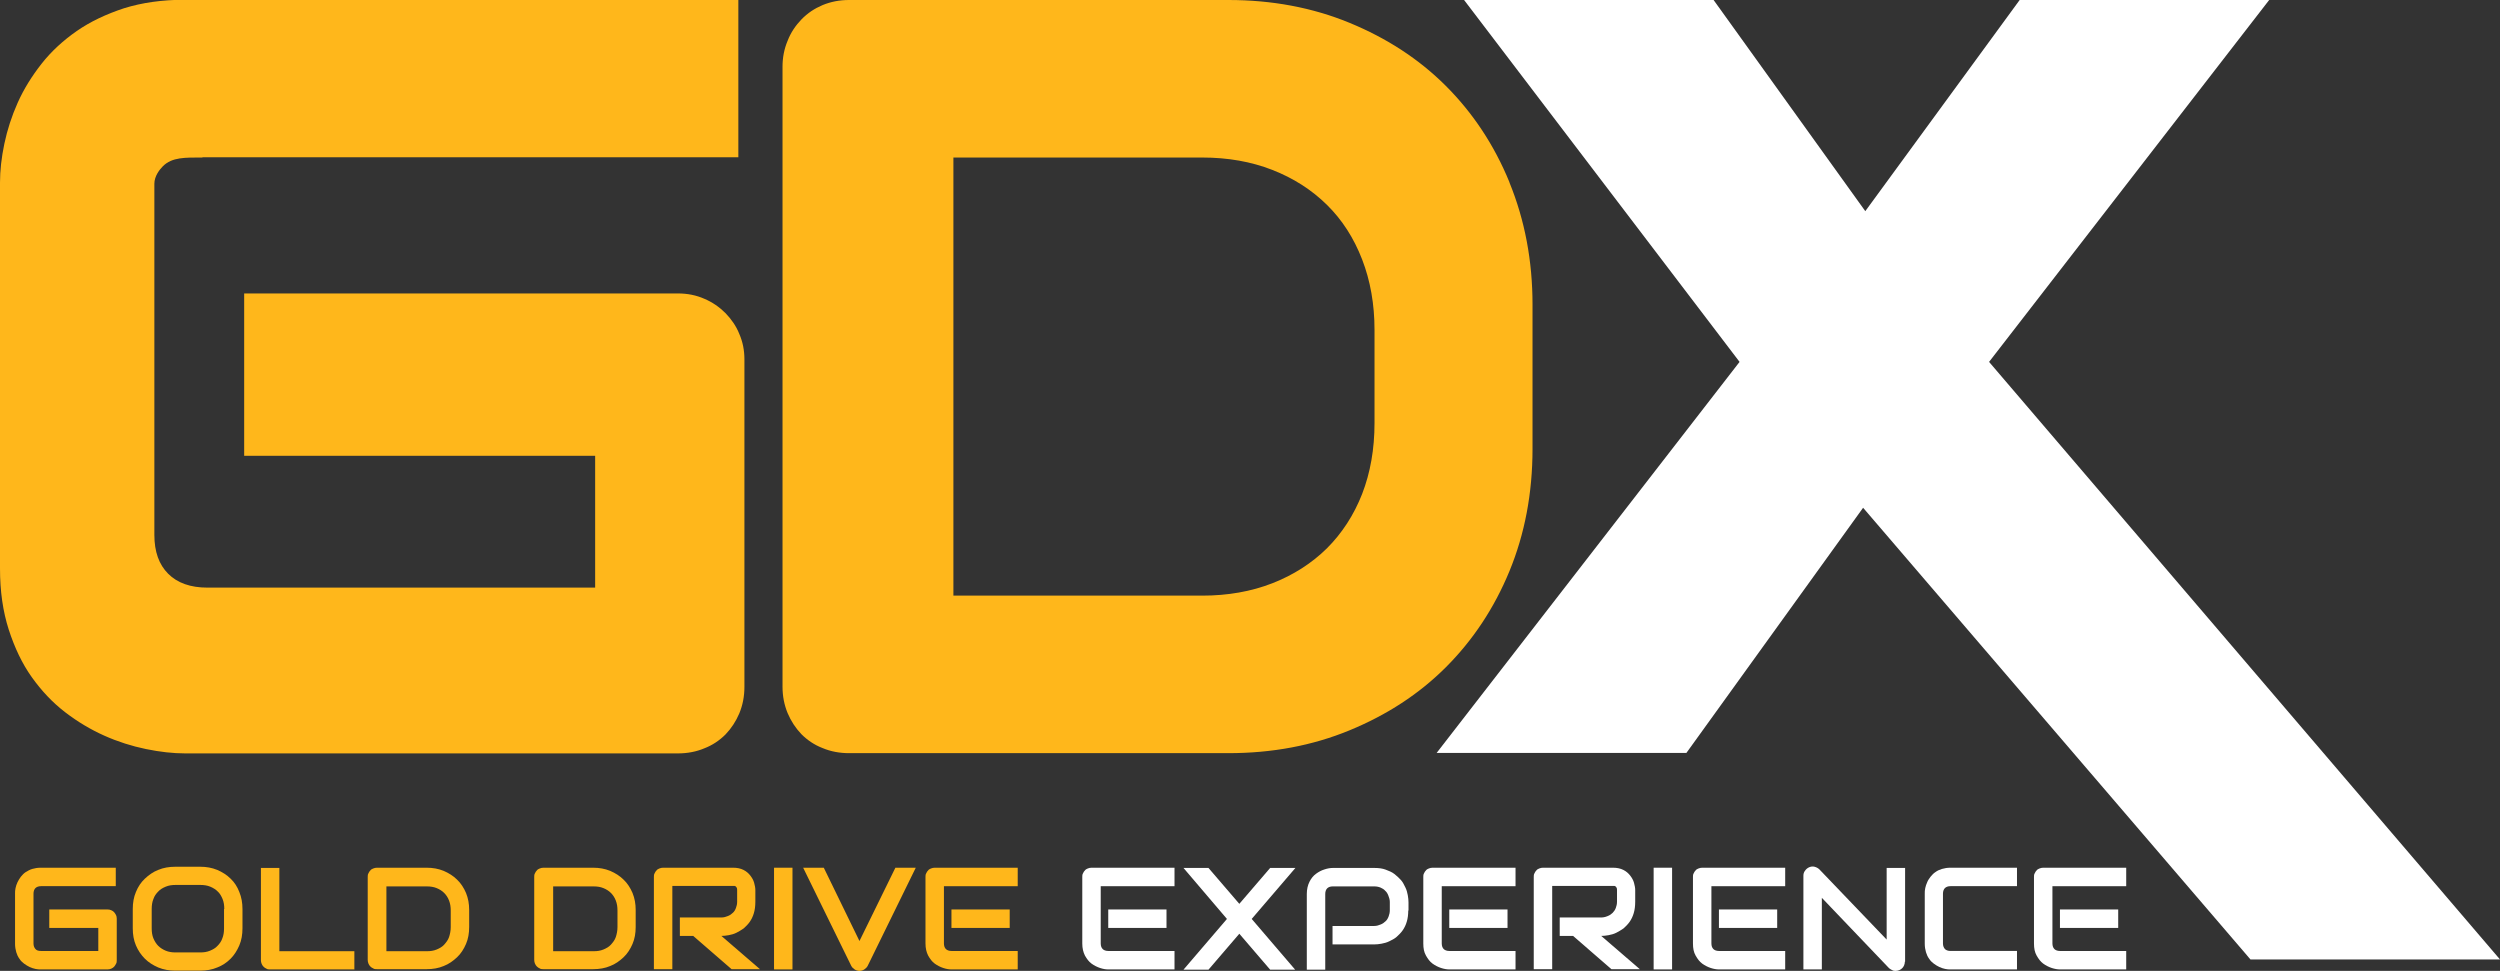 <?xml version="1.0" encoding="UTF-8"?><svg id="Layer_1" xmlns="http://www.w3.org/2000/svg" viewBox="0 0 103 40"><rect x="0" y="0" width="103" height="40" fill="#333333" stroke="none"/><defs><style>.cls-1{fill:#ffb71b;}.cls-1,.cls-2{stroke-width:0px;}.cls-2{fill:#fff;}</style></defs><path class="cls-1" d="M4.81,39.56c0,.05,0,.1-.03.15s-.05.09-.08.12c-.03.03-.07.06-.12.08-.05.02-.1.03-.15.03H1.69c-.07,0-.15,0-.23-.02s-.16-.04-.24-.08c-.08-.04-.15-.08-.23-.14s-.14-.12-.19-.2c-.06-.08-.1-.17-.13-.27-.03-.1-.05-.22-.05-.35v-2.06c0-.07,0-.15.02-.23.02-.08.04-.16.08-.24.04-.08.08-.15.14-.23.06-.07.12-.14.2-.19s.17-.1.27-.13c.1-.03.22-.05.35-.05h3.09v.76H1.69c-.1,0-.18.03-.23.08-.05.05-.08.13-.08.23v2.05c0,.1.03.17.08.23s.13.08.23.08h2.36v-.95h-2.02v-.76h2.4c.05,0,.11.01.15.03.05.02.09.05.12.08.03.04.06.08.08.12s.03.09.03.15v1.71Z"/><path class="cls-1" d="M9.99,38.25c0,.25-.04.49-.13.7-.09.21-.21.4-.36.55-.16.16-.34.28-.55.36-.21.09-.45.13-.7.13h-1.03c-.25,0-.48-.04-.7-.13-.21-.09-.4-.21-.55-.36-.16-.16-.28-.34-.37-.55s-.13-.45-.13-.7v-.8c0-.25.04-.49.13-.7.09-.22.21-.4.37-.55s.34-.28.55-.36c.21-.09.45-.13.7-.13h1.03c.25,0,.48.04.7.13.21.09.4.21.55.36.16.15.28.34.36.55.09.22.13.45.13.7v.8ZM9.24,37.45c0-.15-.02-.29-.07-.41-.05-.12-.11-.23-.2-.31-.09-.09-.19-.15-.31-.2-.12-.05-.26-.07-.4-.07h-1.03c-.15,0-.28.02-.4.07-.12.05-.23.11-.31.2-.09.09-.16.19-.2.31-.05.12-.07.26-.07.41v.8c0,.15.02.29.07.41.05.12.12.23.2.31s.19.15.31.2c.12.05.26.07.4.07h1.02c.15,0,.28-.02.4-.07.12-.05.23-.11.31-.2.09-.09.16-.19.2-.31.05-.12.07-.26.07-.41v-.8Z"/><path class="cls-1" d="M14.59,39.94h-3.46c-.05,0-.11,0-.15-.03-.05-.02-.09-.05-.12-.08s-.06-.07-.08-.12-.03-.1-.03-.15v-3.8h.76v3.43h3.09v.76Z"/><path class="cls-1" d="M19.33,38.19c0,.26-.04.49-.13.7s-.21.4-.37.55c-.16.15-.34.28-.55.36-.21.09-.45.13-.7.13h-2.05c-.05,0-.11,0-.15-.03-.05-.02-.09-.05-.12-.08-.03-.03-.06-.07-.08-.12-.02-.05-.03-.1-.03-.15v-3.42c0-.05,0-.1.03-.15.02-.05.05-.09.08-.12.03-.04.07-.06.12-.08.05-.02.1-.03.15-.03h2.05c.25,0,.48.04.7.13.21.09.4.21.55.36.16.15.28.34.37.55.09.22.13.45.13.7v.68ZM18.57,37.51c0-.15-.02-.28-.07-.41s-.12-.23-.2-.31c-.09-.09-.19-.15-.31-.2-.12-.05-.26-.07-.4-.07h-1.67v2.67h1.67c.15,0,.28-.02.4-.07.12-.05.23-.11.31-.2s.16-.19.2-.31.07-.26.07-.41v-.68Z"/><path class="cls-1" d="M26.19,38.19c0,.26-.04.49-.13.7s-.21.4-.37.55c-.16.15-.34.28-.55.36-.21.09-.45.13-.7.13h-2.05c-.05,0-.11,0-.15-.03-.05-.02-.09-.05-.12-.08-.03-.03-.06-.07-.08-.12-.02-.05-.03-.1-.03-.15v-3.42c0-.05,0-.1.03-.15.02-.05.05-.09.08-.12.03-.04.07-.06.12-.08.05-.02.1-.03.15-.03h2.05c.25,0,.48.04.7.13.21.09.4.21.55.36.16.15.28.34.37.55.09.22.13.45.13.7v.68ZM25.44,37.51c0-.15-.02-.28-.07-.41s-.12-.23-.2-.31c-.09-.09-.19-.15-.31-.2-.12-.05-.26-.07-.4-.07h-1.67v2.67h1.67c.15,0,.28-.02.4-.07.12-.05.23-.11.31-.2s.16-.19.2-.31.07-.26.07-.41v-.68Z"/><path class="cls-1" d="M31.12,37.16c0,.17-.02.33-.06.46-.04.14-.1.26-.17.36-.07.1-.16.19-.25.27-.1.07-.2.13-.3.18-.1.05-.21.08-.32.1s-.21.03-.3.03l1.59,1.37h-1.17l-1.58-1.37h-.55v-.76h1.72c.1,0,.18-.03.26-.06.08-.03.15-.08.2-.13.06-.05.1-.12.13-.2.03-.08.05-.16.05-.26v-.48s0-.08-.02-.1-.02-.04-.04-.05-.03-.02-.05-.02c-.02,0-.04,0-.05,0h-2.51v3.43h-.76v-3.8c0-.05,0-.1.03-.15.02-.05.05-.09.08-.12.03-.04.07-.06.12-.08.05-.02.1-.03.15-.03h2.88c.17,0,.31.03.43.09.12.06.21.14.28.23.07.09.13.19.16.3.03.11.05.21.05.3v.48Z"/><path class="cls-1" d="M32.65,39.94h-.76v-4.19h.76v4.19Z"/><path class="cls-1" d="M37.73,35.75l-1.98,4.04c-.03.06-.08.11-.14.15-.06.04-.13.06-.2.06s-.14-.02-.2-.06c-.06-.04-.11-.09-.14-.15l-1.98-4.04h.85l1.47,3.02,1.48-3.02h.85Z"/><path class="cls-1" d="M41.94,39.94h-2.74c-.11,0-.22-.02-.34-.06-.12-.04-.24-.1-.35-.18s-.19-.19-.27-.33c-.07-.14-.11-.3-.11-.5v-2.74c0-.05,0-.1.03-.15.02-.05.05-.09.08-.12.03-.04.07-.06.12-.08.05-.02.1-.03.15-.03h3.42v.76h-3.04v2.36c0,.1.03.18.08.23.05.05.13.08.23.08h2.73v.76ZM41.6,38.23h-2.4v-.76h2.4v.76Z"/><path class="cls-2" d="M48.4,39.94h-2.74c-.11,0-.22-.02-.34-.06-.12-.04-.24-.1-.35-.18s-.19-.19-.27-.33c-.07-.14-.11-.3-.11-.5v-2.74c0-.05,0-.1.03-.15.02-.05.05-.09.08-.12.03-.04.07-.06.12-.08.05-.02.1-.03.15-.03h3.42v.76h-3.04v2.36c0,.1.03.18.08.23.05.05.13.08.23.08h2.73v.76ZM48.06,38.23h-2.4v-.76h2.4v.76Z"/><path class="cls-2" d="M51.05,37.25l1.28-1.49h1.04l-1.8,2.1,1.79,2.09h-1.03l-1.27-1.48-1.27,1.48h-1.03l1.79-2.09-1.79-2.1h1.03l1.28,1.49Z"/><path class="cls-2" d="M58.02,37.51c0,.17-.02.33-.06.46-.04.14-.1.26-.17.36s-.16.19-.25.27-.2.13-.3.18-.21.08-.32.1c-.11.02-.21.03-.3.03h-1.72v-.76h1.72c.1,0,.19-.03.26-.06.08-.03.15-.08.2-.13.06-.05.1-.12.13-.2s.05-.16.05-.26v-.34c0-.1-.03-.18-.06-.26s-.07-.15-.13-.2c-.05-.06-.12-.1-.19-.13s-.16-.05-.26-.05h-1.71c-.1,0-.18.03-.23.08-.05.05-.08.13-.08.23v3.12h-.76v-3.12c0-.19.04-.36.11-.5s.16-.25.27-.33c.11-.08.22-.14.35-.18.12-.04.24-.06.34-.06h1.72c.17,0,.33.02.46.07s.26.1.36.18.19.16.27.25.13.2.18.3c.05.1.08.21.1.32.02.11.03.21.03.3v.34Z"/><path class="cls-2" d="M62.45,39.94h-2.74c-.1,0-.22-.02-.34-.06-.12-.04-.24-.1-.35-.18-.11-.08-.19-.19-.27-.33s-.11-.3-.11-.5v-2.74c0-.05,0-.1.03-.15.02-.05.05-.09.08-.12.03-.04.07-.06.12-.08.05-.02.1-.03.15-.03h3.42v.76h-3.04v2.36c0,.1.03.18.08.23.05.05.13.08.23.08h2.73v.76ZM62.11,38.23h-2.4v-.76h2.4v.76Z"/><path class="cls-2" d="M67.37,37.16c0,.17-.02.33-.06.46-.04.14-.1.26-.17.36s-.16.19-.25.27c-.1.07-.2.13-.3.18-.1.05-.21.08-.32.1-.11.02-.21.03-.3.03l1.59,1.37h-1.17l-1.58-1.37h-.55v-.76h1.72c.1,0,.18-.03.26-.06.08-.03.15-.08.2-.13s.1-.12.13-.2.05-.16.05-.26v-.48s0-.08-.02-.1-.02-.04-.04-.05-.03-.02-.05-.02c-.02,0-.04,0-.05,0h-2.51v3.43h-.76v-3.8c0-.05,0-.1.03-.15.02-.05.05-.09.08-.12.03-.04.07-.06.12-.08.05-.02.1-.03.15-.03h2.88c.17,0,.31.03.43.09.12.06.21.14.28.23.07.09.13.19.16.3.03.11.05.21.05.3v.48Z"/><path class="cls-2" d="M68.89,39.94h-.76v-4.19h.76v4.19Z"/><path class="cls-2" d="M73.56,39.94h-2.74c-.1,0-.22-.02-.34-.06-.12-.04-.24-.1-.35-.18-.11-.08-.19-.19-.27-.33s-.11-.3-.11-.5v-2.74c0-.05,0-.1.03-.15.02-.05.05-.09.08-.12.03-.04.07-.06.12-.08.05-.02.1-.03.15-.03h3.42v.76h-3.04v2.36c0,.1.03.18.08.23.05.05.13.08.23.08h2.73v.76ZM73.22,38.23h-2.4v-.76h2.4v.76Z"/><path class="cls-2" d="M78.48,39.62c0,.05-.01.1-.03.15-.02.05-.05.09-.08.12s-.07.06-.12.08c-.05.02-.1.03-.15.03-.05,0-.09,0-.14-.03-.05-.02-.09-.05-.13-.08l-2.77-2.9v2.95h-.76v-3.86c0-.08.02-.15.07-.21.04-.06.1-.11.17-.14.07-.03.15-.04.22-.02s.14.05.2.11l2.77,2.89v-2.95h.76v3.86Z"/><path class="cls-2" d="M83.11,39.94h-2.74c-.07,0-.15,0-.23-.02-.08-.02-.16-.04-.24-.08-.08-.04-.15-.08-.23-.14s-.14-.12-.19-.2c-.06-.08-.1-.17-.13-.27-.03-.1-.05-.22-.05-.35v-2.06c0-.07,0-.15.02-.23.02-.08.04-.16.08-.24.03-.08.08-.15.14-.23.06-.07.12-.14.2-.19.08-.06.17-.1.27-.13.1-.03.22-.05.35-.05h2.74v.76h-2.74c-.1,0-.18.03-.23.08s-.08.13-.08.23v2.05c0,.1.03.17.08.23.05.05.13.08.23.08h2.74v.76Z"/><path class="cls-2" d="M87.61,39.94h-2.74c-.1,0-.22-.02-.34-.06-.12-.04-.24-.1-.35-.18-.11-.08-.19-.19-.27-.33s-.11-.3-.11-.5v-2.74c0-.05,0-.1.03-.15.02-.05.05-.09.08-.12.03-.04.07-.06.12-.08.05-.02.1-.03.15-.03h3.42v.76h-3.04v2.36c0,.1.03.18.08.23.05.05.13.08.23.08h2.73v.76ZM87.27,38.23h-2.4v-.76h2.4v.76Z"/><path class="cls-1" d="M8.34,6.49c-.71,0-1.25-.02-1.63.36-.14.14-.35.41-.35.72v14.47c0,.69.19,1.22.57,1.6.38.38.92.57,1.62.57h15.97v-5.43h-14.46v-6.69h17.87c.39,0,.75.07,1.09.22.33.14.62.34.87.59.24.25.44.53.57.86.14.32.21.67.21,1.04v13.5c0,.39-.07.75-.21,1.09-.14.33-.33.62-.57.87-.24.24-.53.44-.87.57-.33.14-.7.21-1.09.21H7.63c-.5,0-1.04-.06-1.62-.18-.58-.12-1.15-.3-1.71-.55-.56-.25-1.1-.57-1.62-.97-.52-.4-.97-.88-1.37-1.44-.4-.56-.71-1.22-.95-1.96-.24-.75-.36-1.58-.36-2.52V7.52c0-.49.06-1.03.18-1.6.12-.57.3-1.13.55-1.69.25-.56.58-1.09.98-1.6.4-.51.89-.96,1.45-1.35.56-.39,1.22-.7,1.95-.94.74-.23,1.57-.35,2.51-.35h22.8v6.49H8.34Z"/><path class="cls-1" d="M62.19,7.51c-.63-1.54-1.51-2.86-2.62-3.97-1.11-1.11-2.44-1.97-3.97-2.6-1.53-.63-3.2-.94-4.99-.94h-15.63c-.39,0-.75.07-1.09.21-.33.14-.62.33-.87.59-.24.25-.44.54-.57.88-.14.33-.21.69-.21,1.07v25.54c0,.39.07.75.21,1.09.14.33.33.62.57.87.24.24.53.44.87.57.33.14.7.21,1.09.21h15.63c1.8,0,3.46-.31,4.99-.94,1.53-.63,2.86-1.49,3.97-2.6,1.11-1.11,1.99-2.43,2.62-3.96.63-1.53.95-3.21.95-5.04v-5.94c0-1.81-.32-3.49-.95-5.03ZM56.63,17.43c0,1.07-.17,2.04-.51,2.92-.34.87-.83,1.62-1.45,2.24-.63.62-1.38,1.1-2.25,1.44-.87.34-1.84.51-2.89.51h-10.25V6.49h10.25c1.06,0,2.02.17,2.89.51.87.34,1.62.82,2.25,1.44.63.62,1.11,1.37,1.45,2.25.34.88.51,1.85.51,2.9v3.84Z"/><polygon class="cls-2" points="103 39.53 81.95 14.91 93.49 0 83.21 0 76.85 8.7 70.6 0 60.32 0 71.67 14.91 59.19 31.02 69.48 31.02 76.76 20.92 92.72 39.53 103 39.53"/></svg>